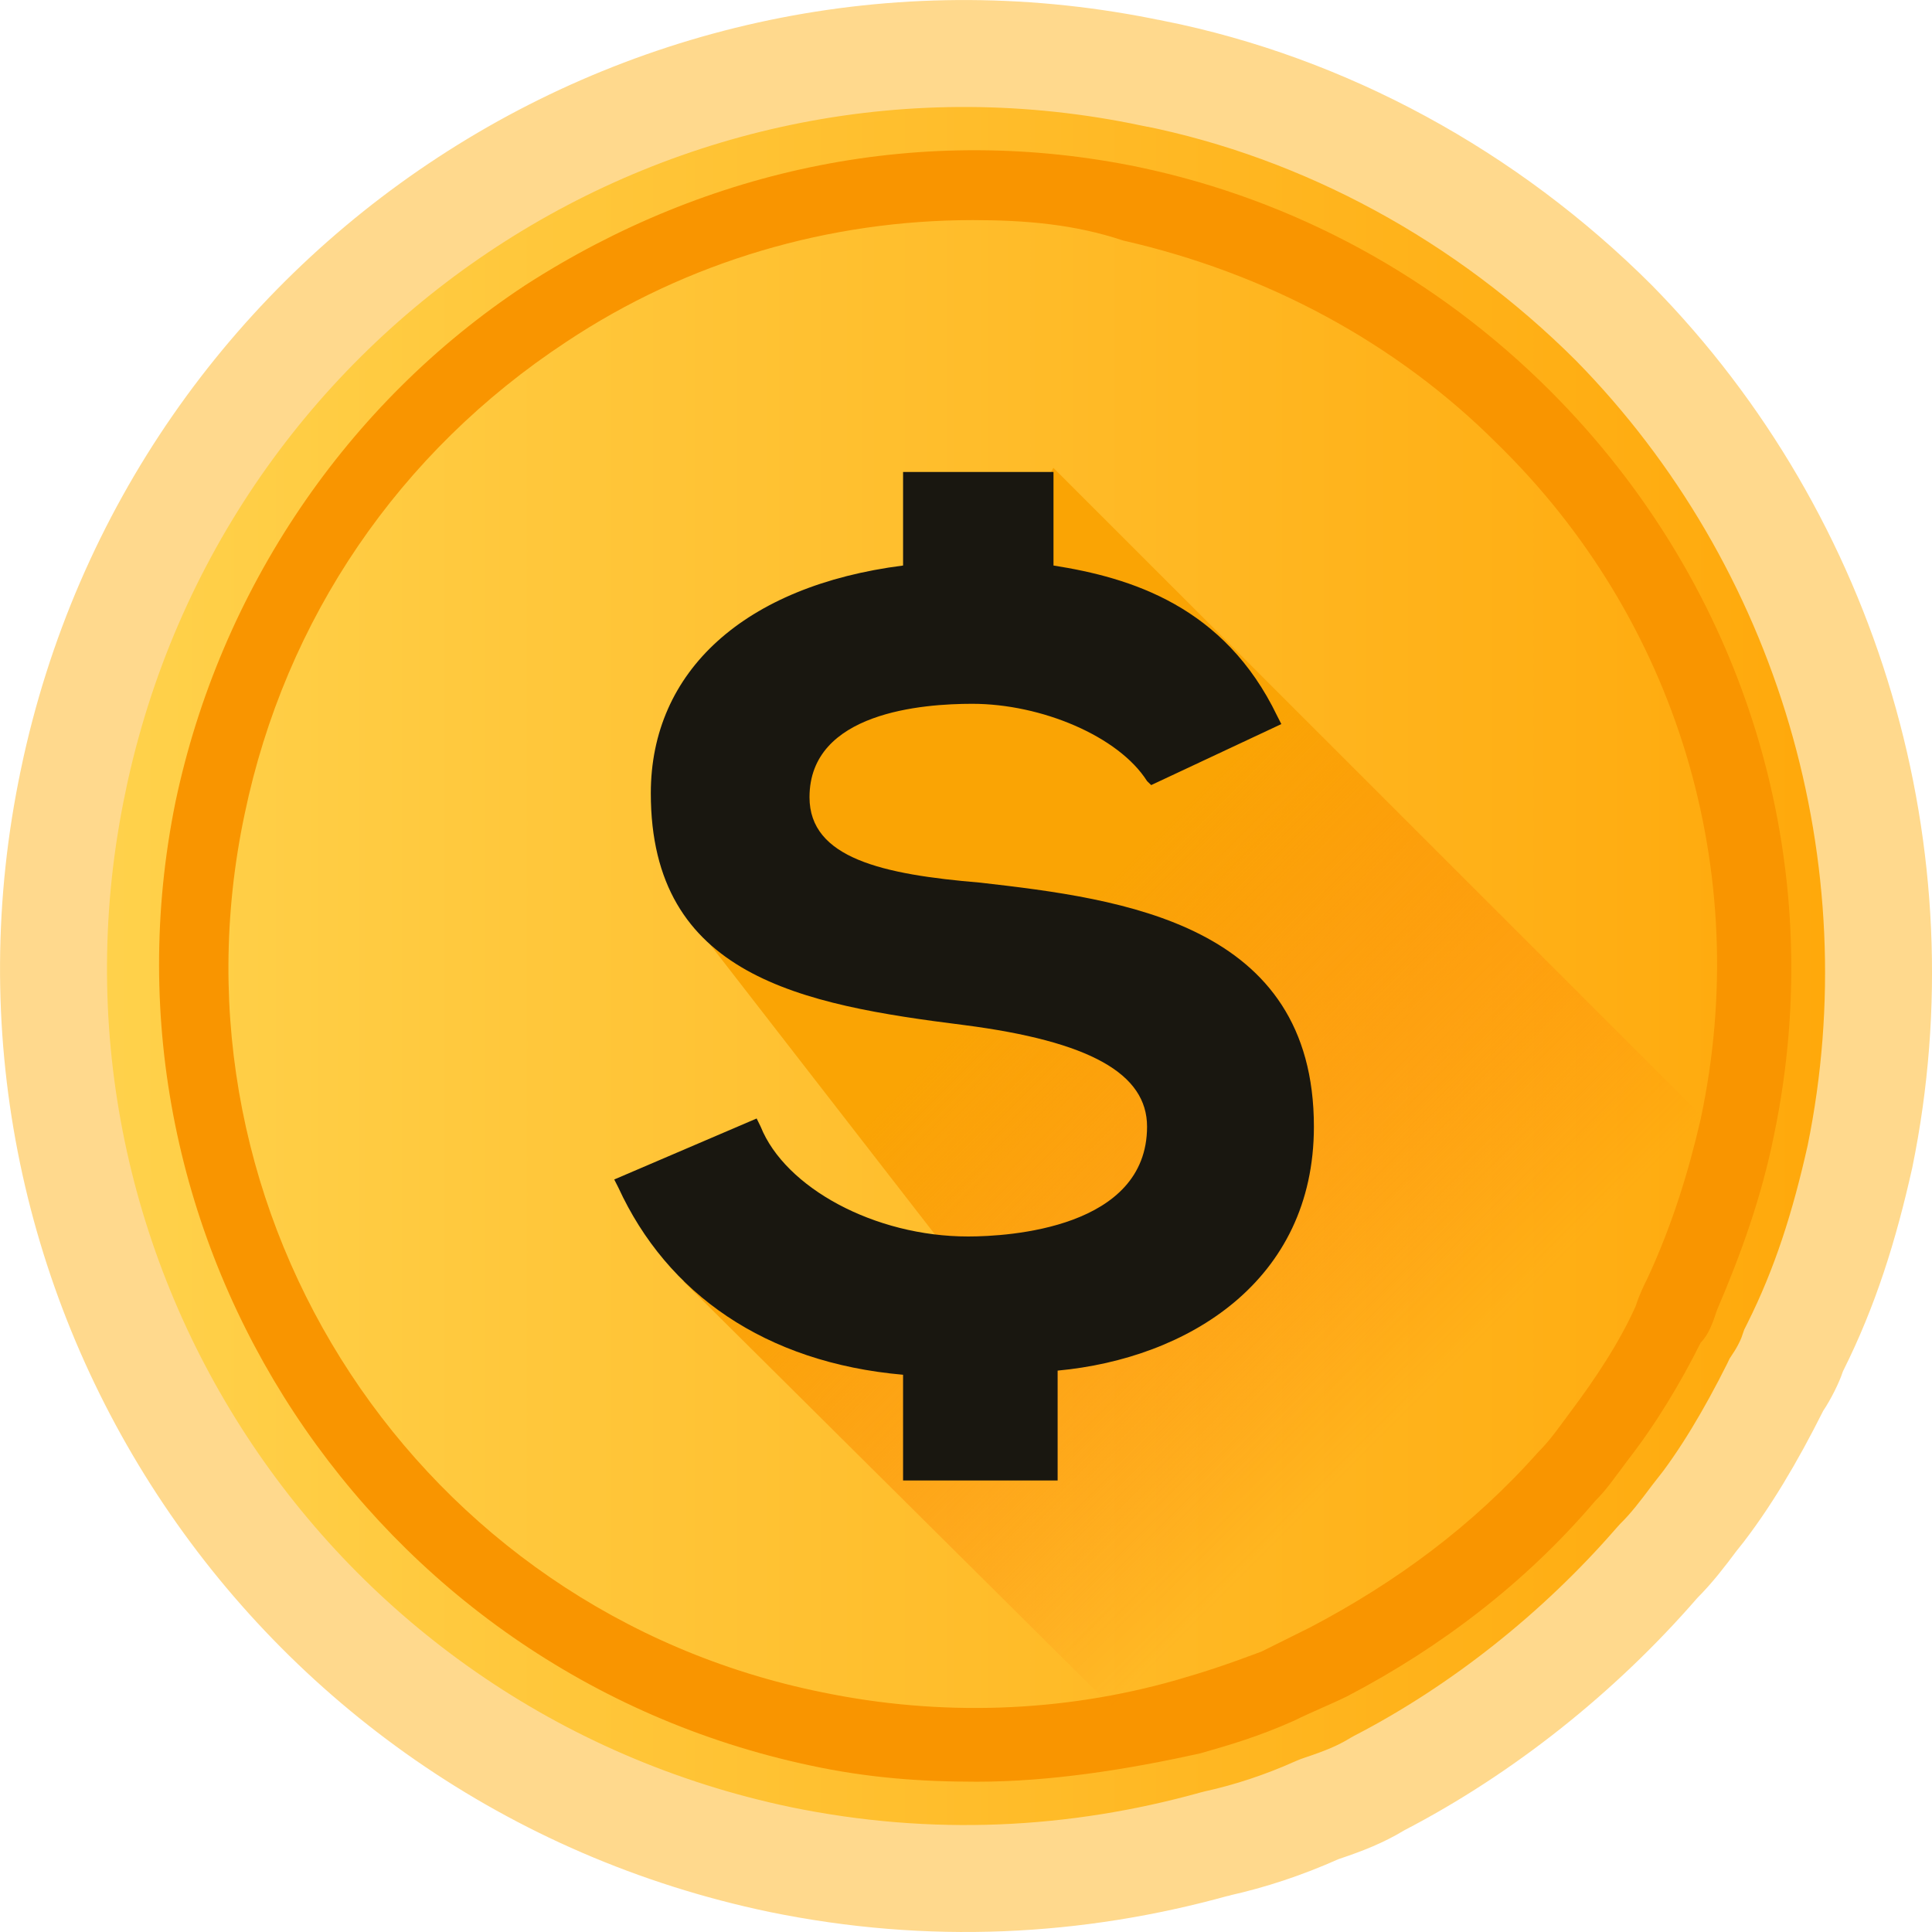 <svg width="14" height="14" viewBox="0 0 14 14" fill="none" xmlns="http://www.w3.org/2000/svg">
<path d="M13.009 9.762L12.997 9.786L12.988 9.812C12.971 9.864 12.928 9.951 12.885 10.015L12.872 10.035L12.862 10.056C12.691 10.397 12.499 10.725 12.287 10.99L12.286 10.99L12.279 10.999C12.19 11.118 12.116 11.215 12.02 11.311L12.011 11.321L12.002 11.331C11.443 11.974 10.744 12.532 9.994 12.921L9.983 12.927L9.973 12.933C9.86 13.001 9.743 13.049 9.578 13.104L9.561 13.11L9.544 13.117C9.3 13.226 9.059 13.305 8.821 13.358L8.811 13.361L8.801 13.363C7.797 13.642 6.739 13.698 5.653 13.475C2.061 12.723 -0.221 9.215 0.531 5.654L0.531 5.653C1.283 2.061 4.791 -0.221 8.353 0.531L8.357 0.531C9.605 0.781 10.774 1.42 11.695 2.34C13.253 3.926 13.922 6.21 13.478 8.381C13.364 8.89 13.226 9.328 13.009 9.762Z" fill="url(#paint0_linear_17550_3481)" stroke="#FFD98D" stroke-width="0.775"/>
<path d="M7.078 12.911C6.665 12.911 6.282 12.882 5.87 12.793C2.686 12.116 0.623 8.992 1.272 5.809C1.596 4.277 2.51 2.921 3.806 2.067C5.133 1.212 6.695 0.888 8.257 1.212C9.377 1.448 10.409 2.008 11.234 2.833C12.649 4.248 13.267 6.251 12.855 8.226C12.766 8.668 12.619 9.081 12.442 9.493C12.413 9.581 12.383 9.67 12.324 9.729C12.177 10.023 12 10.318 11.794 10.583C11.705 10.701 11.646 10.79 11.558 10.878C11.057 11.467 10.438 11.939 9.76 12.293C9.642 12.351 9.495 12.41 9.377 12.469C9.112 12.587 8.905 12.646 8.699 12.705C8.169 12.823 7.609 12.911 7.078 12.911ZM7.049 1.595C6.017 1.595 4.985 1.89 4.101 2.479C2.893 3.275 2.068 4.483 1.773 5.898C1.154 8.815 3.04 11.674 5.958 12.263C6.813 12.44 7.697 12.41 8.522 12.175C8.728 12.116 8.905 12.057 9.141 11.968C9.259 11.909 9.377 11.851 9.495 11.792C10.114 11.467 10.674 11.055 11.145 10.524C11.234 10.436 11.293 10.348 11.381 10.23C11.558 9.994 11.735 9.729 11.853 9.464C11.882 9.375 11.912 9.316 11.941 9.257C12.118 8.874 12.236 8.491 12.324 8.108C12.707 6.31 12.148 4.483 10.85 3.216C10.114 2.479 9.171 1.978 8.139 1.743C7.785 1.625 7.432 1.595 7.049 1.595Z" fill="#F99500"/>
<path d="M13.233 10.139C13.056 10.463 12.88 10.787 12.644 11.082C12.555 11.199 12.467 11.317 12.349 11.435C11.76 12.113 11.141 12.732 10.316 13.144C10.168 13.233 10.021 13.292 9.873 13.38C9.608 13.498 9.579 13.557 9.313 13.616L4.951 9.284L6.838 9.579L7.015 9.255L4.981 6.632C4.981 6.632 5.482 5.63 5.423 5.541C5.394 5.512 6.071 4.746 6.071 4.746L7.015 4.481L7.633 3.39L13.617 9.372C13.587 9.461 13.292 10.05 13.233 10.139Z" fill="url(#paint1_linear_17550_3481)"/>
<path d="M6.544 10.699V9.962C5.542 9.874 4.834 9.373 4.481 8.606L4.451 8.547L5.483 8.105L5.512 8.164C5.689 8.606 6.337 8.96 7.015 8.96C7.31 8.96 8.312 8.901 8.312 8.164C8.312 7.781 7.9 7.546 6.986 7.428C5.807 7.28 4.716 7.074 4.716 5.748C4.716 4.864 5.394 4.245 6.544 4.098V3.42H7.634V4.098C8.194 4.186 8.872 4.392 9.255 5.188L9.285 5.247L8.342 5.689L8.312 5.66C8.106 5.335 7.546 5.1 7.045 5.1C6.691 5.1 5.866 5.159 5.866 5.777C5.866 6.219 6.396 6.337 7.104 6.396C8.135 6.514 9.521 6.691 9.521 8.164C9.521 9.284 8.607 9.844 7.664 9.932V10.728H6.544V10.699Z" fill="#191710"/>
<defs>
<linearGradient id="paint0_linear_17550_3481" x1="-0.018" y1="7.037" x2="13.999" y2="7.037" gradientUnits="userSpaceOnUse">
<stop offset="0.003" stop-color="#FFD44F"/>
<stop offset="1" stop-color="#FFA607"/>
</linearGradient>
<linearGradient id="paint1_linear_17550_3481" x1="7.185" y1="7.214" x2="10.2" y2="10.23" gradientUnits="userSpaceOnUse">
<stop stop-color="#FAA404"/>
<stop offset="1" stop-color="#FF7904" stop-opacity="0"/>
</linearGradient>
</defs>
</svg>
